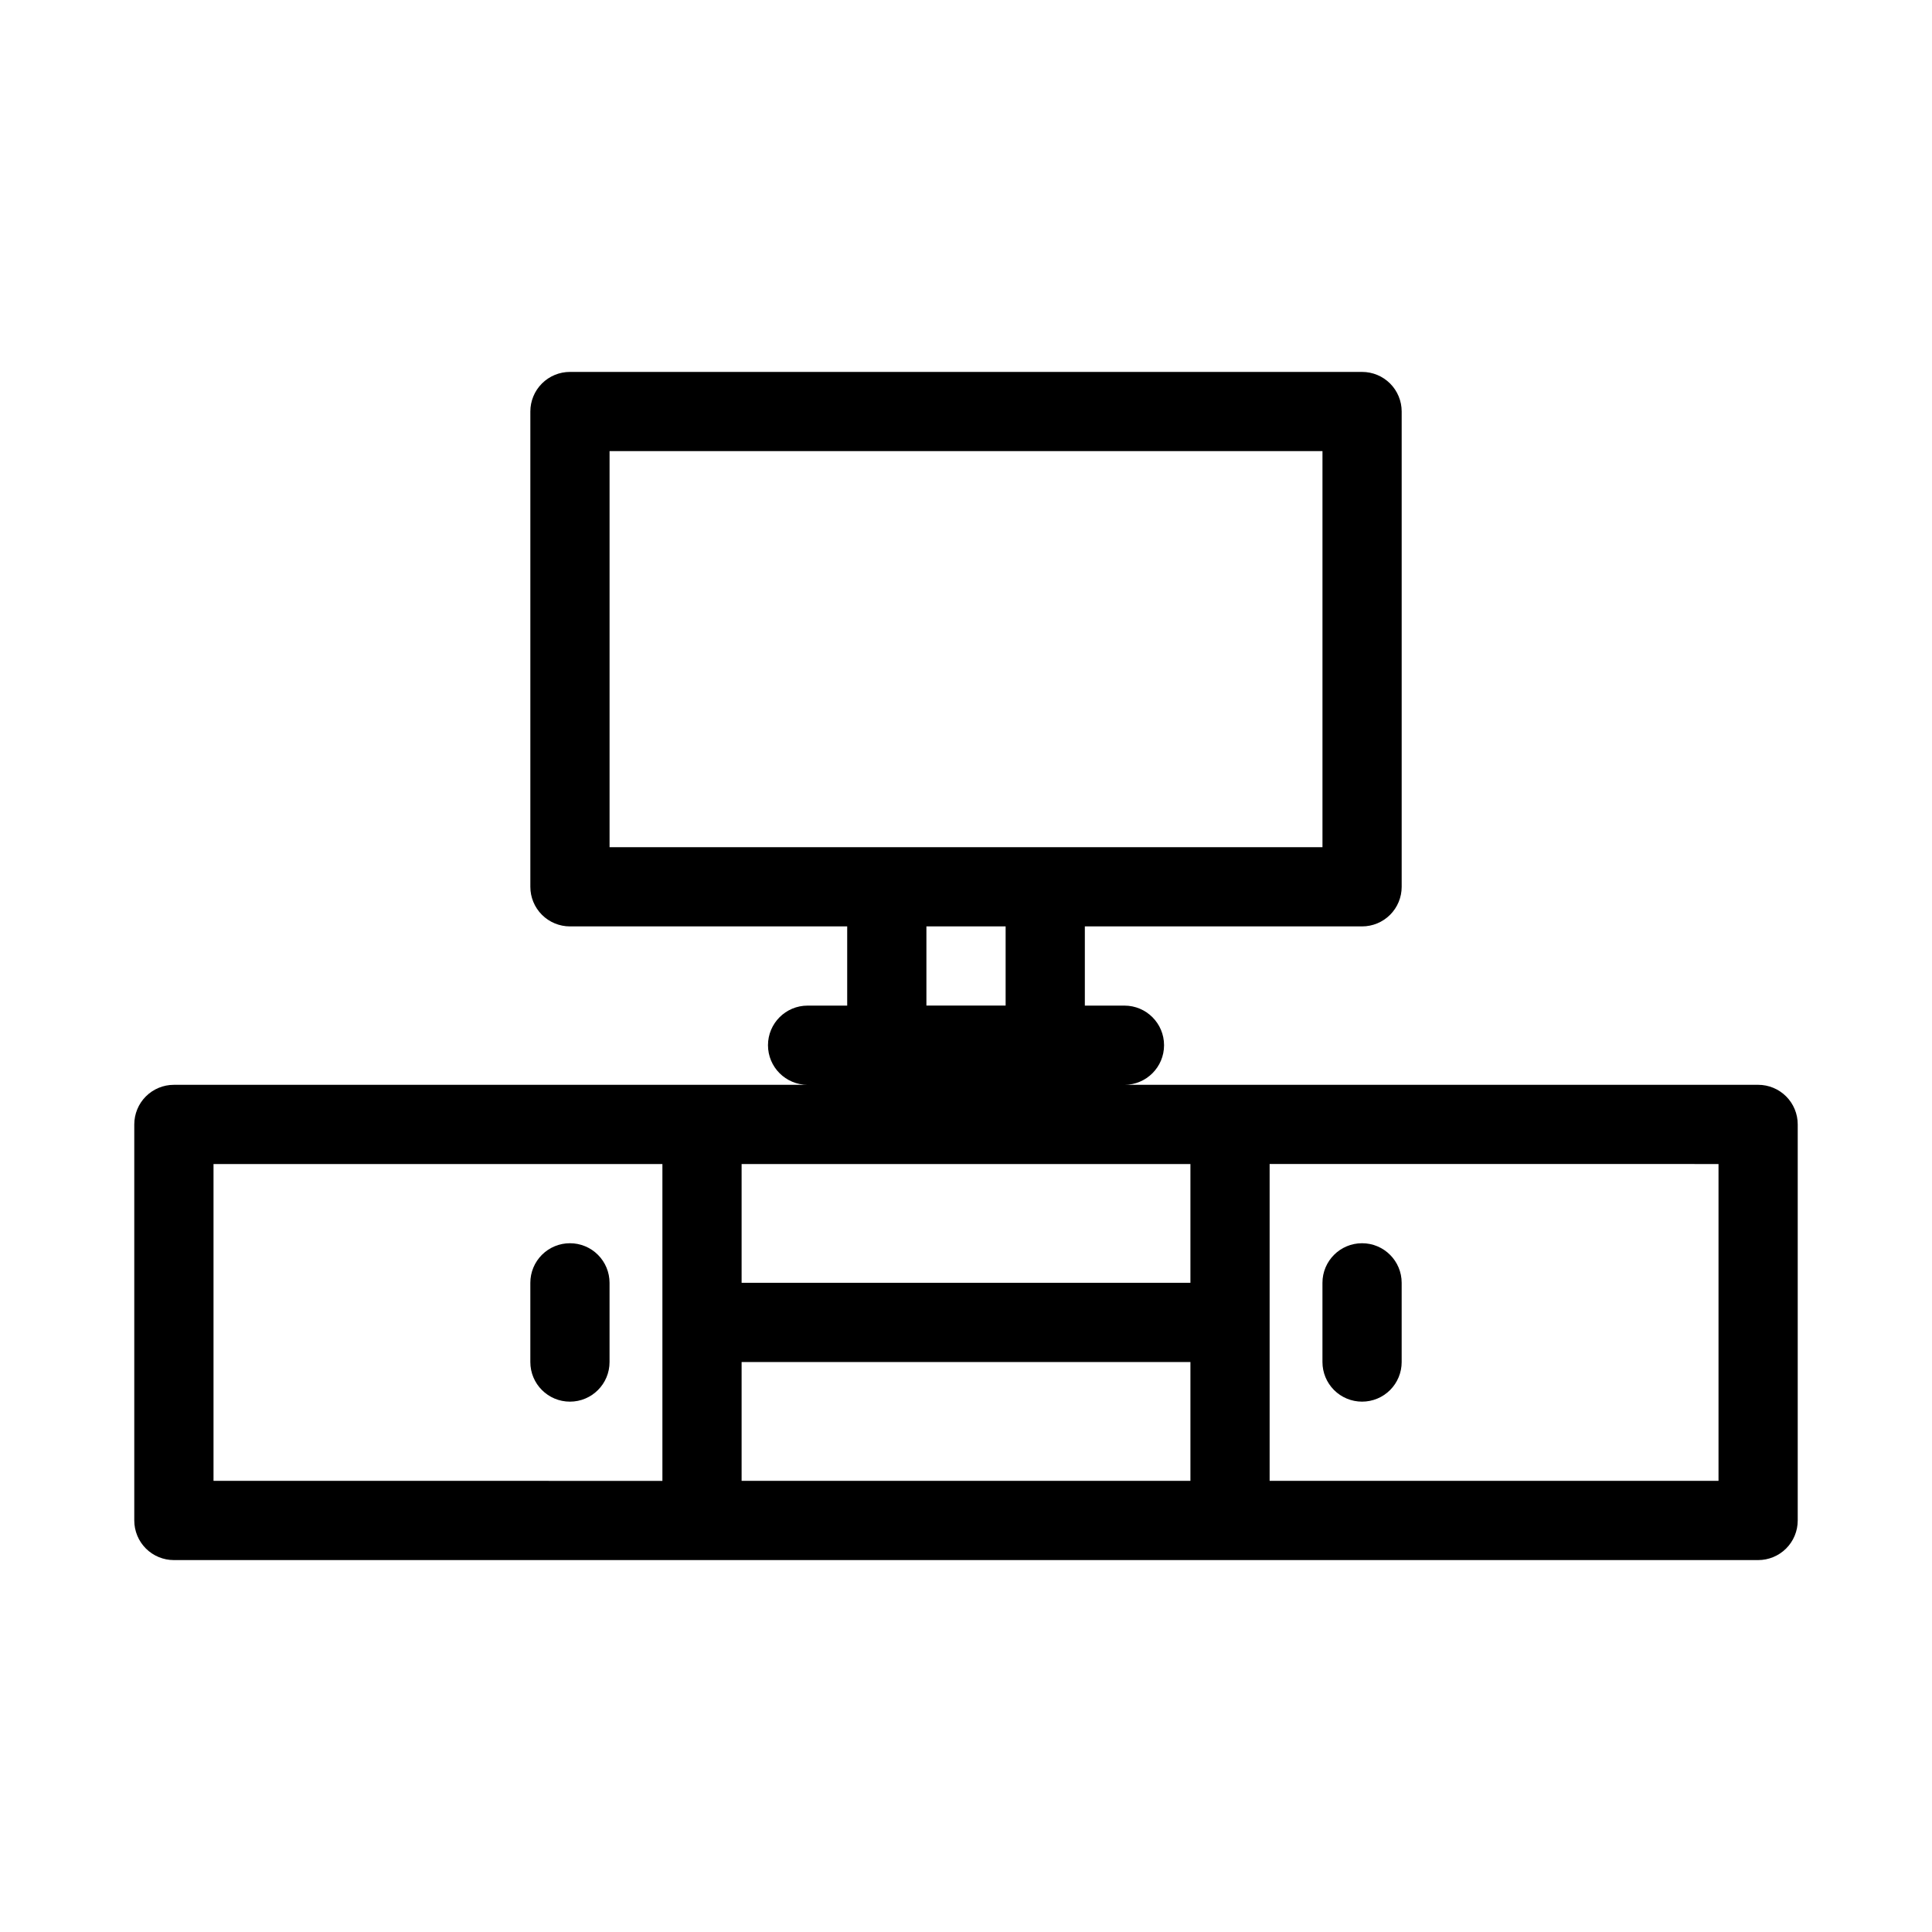 <?xml version="1.0" encoding="UTF-8"?>
<!-- Uploaded to: ICON Repo, www.iconrepo.com, Generator: ICON Repo Mixer Tools -->
<svg fill="#000000" width="800px" height="800px" version="1.1" viewBox="144 144 512 512" xmlns="http://www.w3.org/2000/svg">
 <g>
  <path d="m504.96 515.45c2.785 0.004 5.457-1.102 7.426-3.07s3.074-4.641 3.07-7.426v-20.992c0-5.793-4.699-10.492-10.496-10.492s-10.496 4.699-10.496 10.492v20.992c0 2.785 1.105 5.457 3.074 7.426s4.641 3.074 7.422 3.07z"/>
  <path d="m295.04 473.47c-2.785-0.004-5.457 1.102-7.426 3.07s-3.074 4.641-3.07 7.422v20.992c0 5.797 4.699 10.496 10.496 10.496 5.797 0 10.496-4.699 10.496-10.496v-20.992c0-2.781-1.105-5.453-3.074-7.422s-4.637-3.074-7.422-3.07z"/>
  <path d="m609.92 431.49h-167.93c5.797 0 10.496-4.699 10.496-10.496 0-5.797-4.699-10.496-10.496-10.496h-10.496v-20.992h73.469c2.785 0 5.457-1.105 7.426-3.074s3.074-4.641 3.07-7.422v-125.95c0.004-2.785-1.102-5.457-3.07-7.426s-4.641-3.074-7.426-3.07h-209.92c-2.785-0.004-5.457 1.102-7.426 3.07s-3.074 4.641-3.07 7.426v125.95c-0.004 2.781 1.102 5.453 3.07 7.422s4.641 3.074 7.426 3.074h73.473v20.992h-10.496c-5.797 0-10.496 4.699-10.496 10.496 0 5.797 4.699 10.496 10.496 10.496h-167.94c-2.785-0.004-5.457 1.102-7.426 3.07s-3.07 4.641-3.07 7.426v104.96-0.004c0 2.785 1.102 5.457 3.07 7.426s4.641 3.074 7.426 3.07h419.84c2.785 0.004 5.457-1.102 7.426-3.07s3.074-4.641 3.07-7.426v-104.96c0.004-2.785-1.102-5.457-3.07-7.426s-4.641-3.074-7.426-3.07zm-304.38-167.94h188.93v104.96h-188.93zm83.969 125.95h20.992v20.992h-20.992zm69.965 62.977v31.484h-118.94v-31.484zm-258.89 0h118.96v83.969l-118.96-0.004zm139.95 52.477h118.94v31.488h-118.94zm258.89 31.488h-118.96v-83.969l118.96 0.004z"/>
 </g>
</svg>